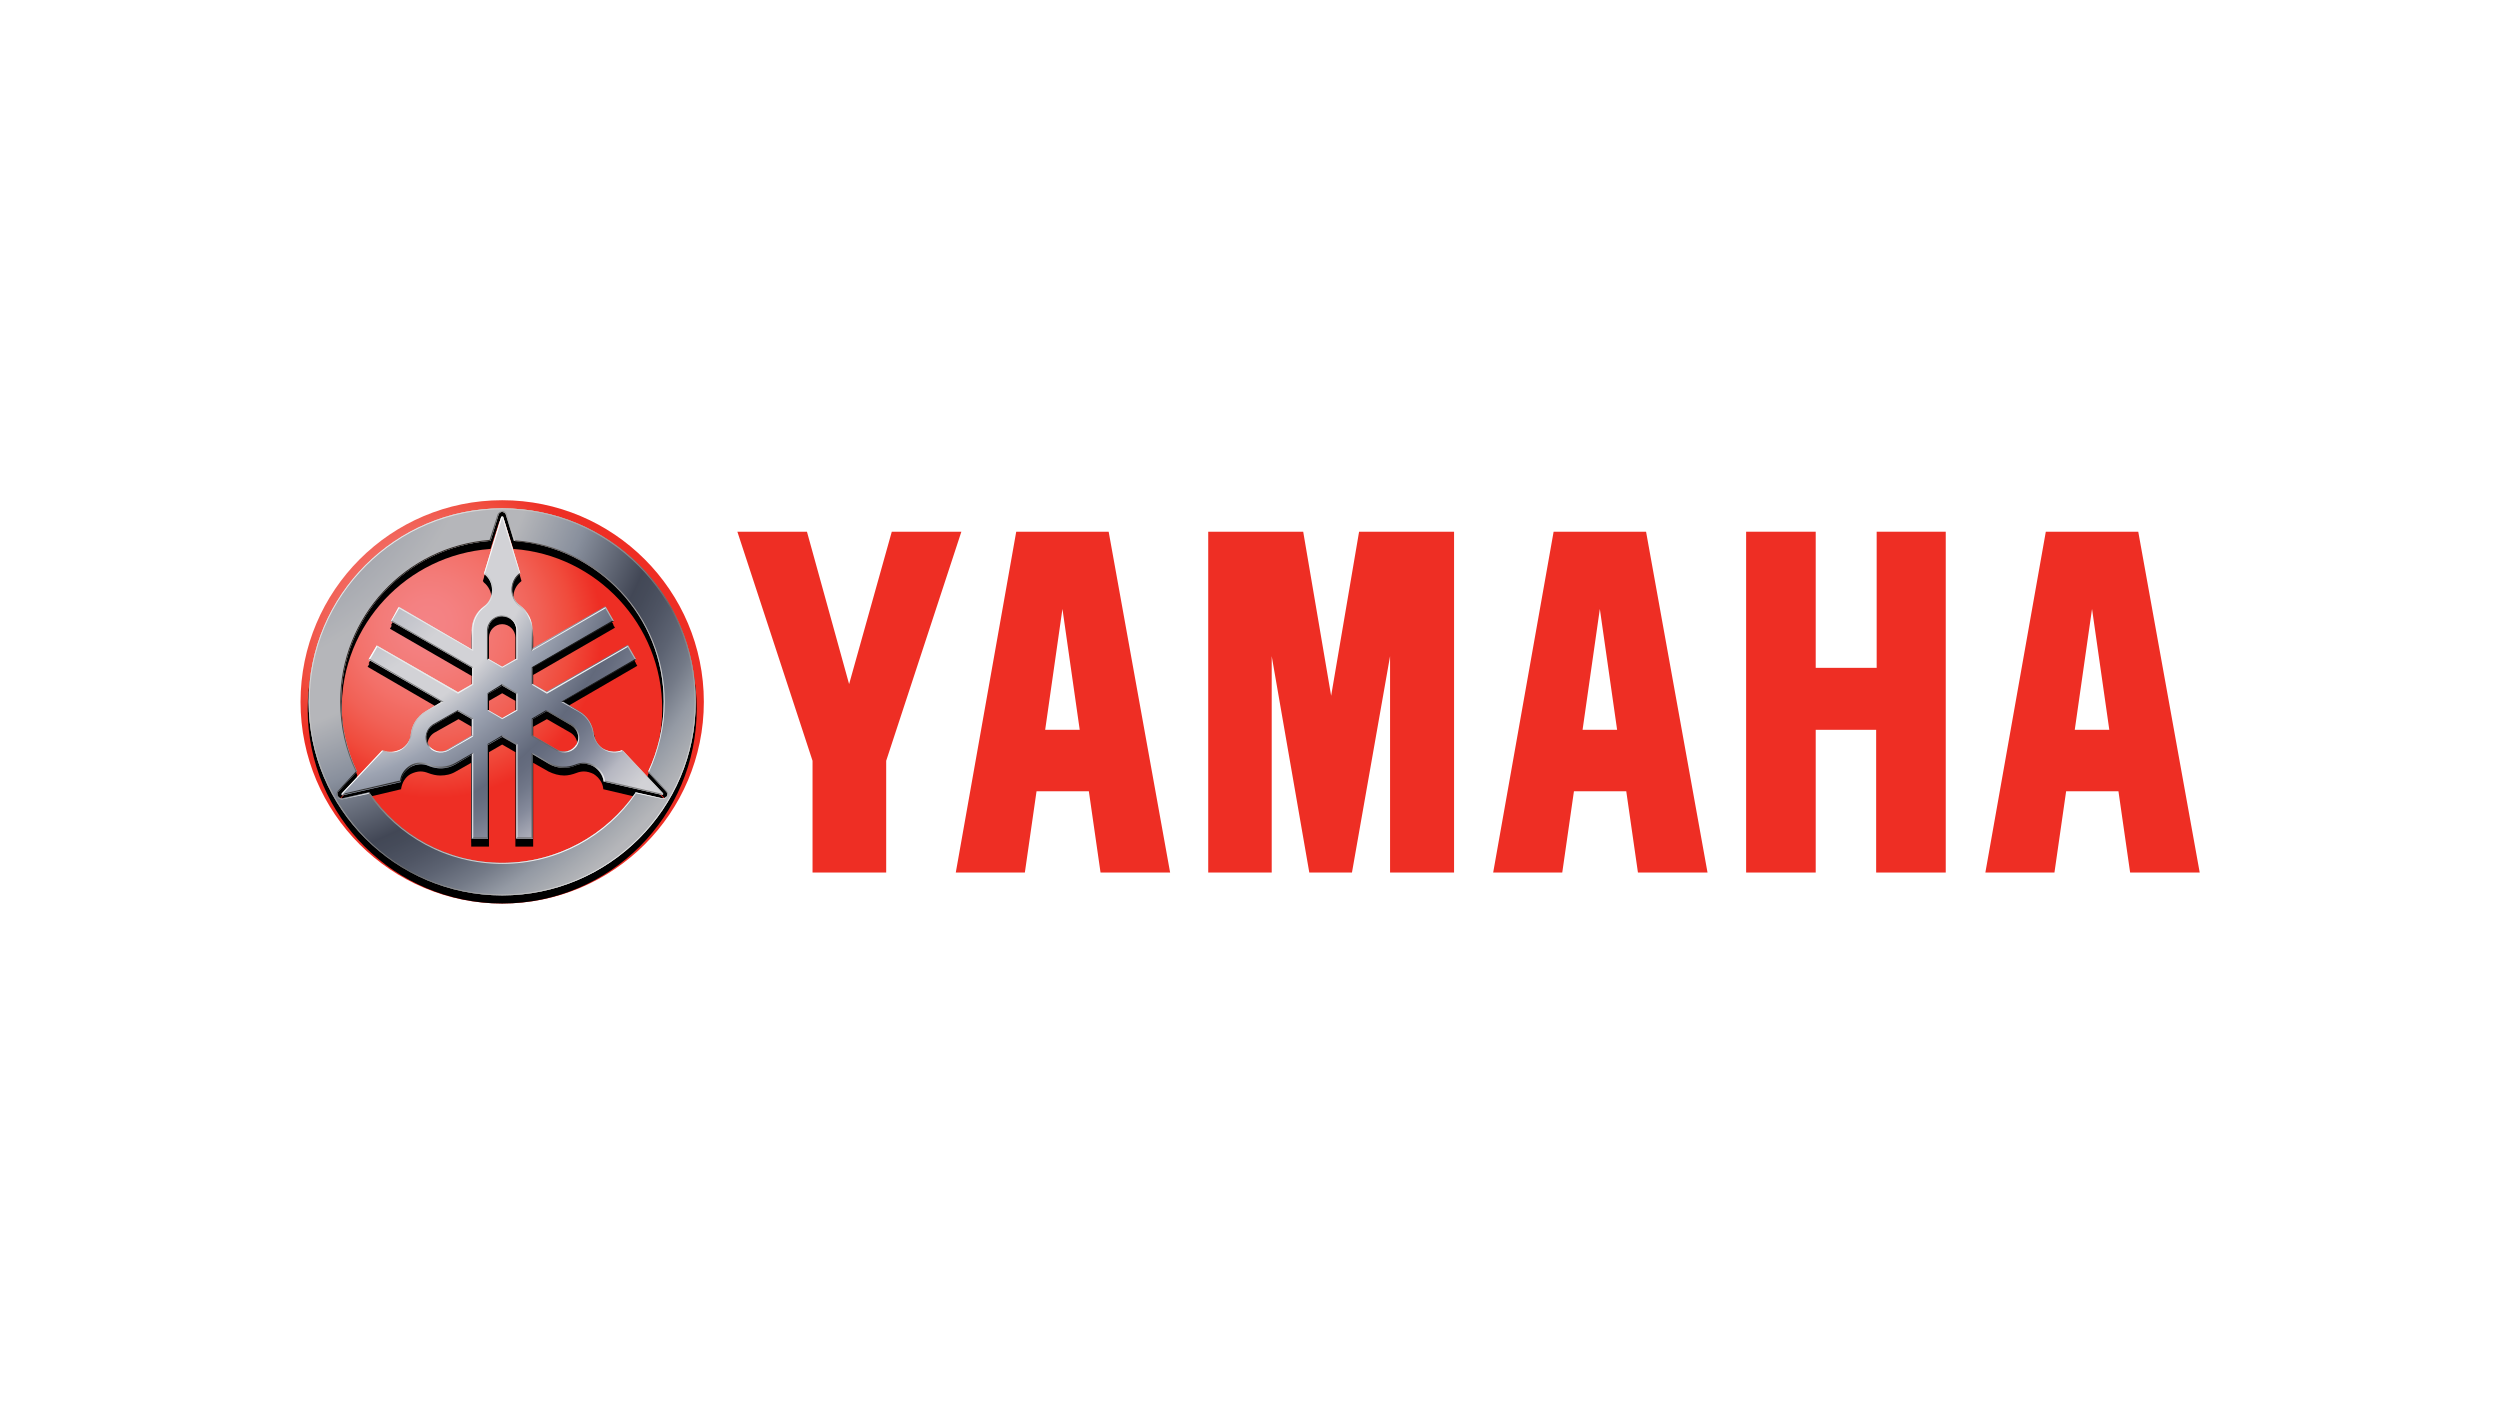 <?xml version="1.0" encoding="utf-8"?>
<!-- Generator: Adobe Illustrator 27.6.1, SVG Export Plug-In . SVG Version: 6.00 Build 0)  -->
<svg version="1.1" id="Layer_1" xmlns="http://www.w3.org/2000/svg" xmlns:xlink="http://www.w3.org/1999/xlink" x="0px" y="0px"
	 viewBox="0 0 525 295" style="enable-background:new 0 0 525 295;" xml:space="preserve">
<style type="text/css">
	.st0{fill-rule:evenodd;clip-rule:evenodd;}
	.st1{fill-rule:evenodd;clip-rule:evenodd;fill:#D47F2F;}
	.st2{clip-path:url(#SVGID_00000008857819398847362730000009445093412081728426_);fill:#00BCEB;}
	.st3{fill-rule:evenodd;clip-rule:evenodd;fill:#2E5786;}
	.st4{clip-path:url(#SVGID_00000177475328468846675200000003065875668267798975_);}
	.st5{fill:#E1251B;}
	.st6{fill:#737373;}
	.st7{fill:#F25022;}
	.st8{fill:#7FBA00;}
	.st9{fill:#00A4EF;}
	.st10{fill:#FFB900;}
	.st11{fill-rule:evenodd;clip-rule:evenodd;fill:#A03FE9;}
	.st12{fill:#E24244;}
	.st13{fill:#1D1D1B;}
	.st14{fill:#065E90;}
	.st15{fill:#F36917;}
	.st16{fill:#EB3C00;}
	.st17{fill:#002843;}
	.st18{fill:#1428A0;}
	.st19{fill:#0089CC;}
	.st20{fill-rule:evenodd;clip-rule:evenodd;fill:#0089CC;}
	.st21{fill:#B2FF33;}
	.st22{fill:#0F0F0F;}
	.st23{fill-rule:evenodd;clip-rule:evenodd;fill:#088855;}
	.st24{fill:#F00000;}
	.st25{fill:#030000;}
	.st26{fill:#E0002A;}
	.st27{fill:#009EE2;}
	.st28{fill:#00263D;}
	.st29{fill-rule:evenodd;clip-rule:evenodd;fill:#00A650;}
	.st30{fill:#373535;}
	.st31{fill-rule:evenodd;clip-rule:evenodd;fill:#ED1C24;}
	.st32{fill:#231F20;}
	.st33{fill:#133455;}
	.st34{fill:#150879;}
	.st35{fill:#D00709;}
	.st36{fill:#AB2E34;}
	.st37{fill-rule:evenodd;clip-rule:evenodd;fill:#ED0007;}
	.st38{fill:#1A0070;}
	.st39{fill:#205CA8;}
	.st40{fill:#FEFEFE;}
	.st41{fill:#484747;}
	.st42{fill:#5B5957;}
	.st43{fill:#858484;}
	.st44{fill:#2C2C2D;}
	.st45{fill:#BBBBBB;}
	.st46{fill:#3D3C3C;}
	.st47{fill:#A6C2DA;}
	.st48{fill:#949492;}
	.st49{fill:#DFE5F6;}
	.st50{fill:#696969;}
	.st51{fill:#797A7A;}
	.st52{fill:#717171;}
	.st53{fill:#D1D1D0;}
	.st54{fill:#272727;}
	.st55{fill:#B2B2B1;}
	.st56{fill:#809DC9;}
	.st57{fill:#747474;}
	.st58{fill:#434242;}
	.st59{fill:#081537;}
	.st60{clip-path:url(#SVGID_00000035527450335631651070000006036588576116668581_);}
	.st61{fill:#872383;}
	.st62{fill:#412784;}
	.st63{fill:#31B7B9;}
	.st64{fill:#028F38;}
	.st65{fill:#F2E500;}
	.st66{fill:#F28C1B;}
	.st67{fill:#E52320;}
	.st68{fill:#ED6CA5;}
	.st69{fill:#613913;}
	.st70{fill:#0E0D0D;}
	.st71{fill:#565A5C;}
	.st72{fill:#007DB8;}
	.st73{fill:#3F3F40;}
	.st74{fill-rule:evenodd;clip-rule:evenodd;fill:#8CBE3F;}
	.st75{fill:#003F98;}
	.st76{fill:#224D8F;}
	.st77{fill-rule:evenodd;clip-rule:evenodd;fill:#125081;}
	.st78{fill-rule:evenodd;clip-rule:evenodd;fill:#E86129;}
	.st79{fill-rule:evenodd;clip-rule:evenodd;fill:#1A1919;}
	.st80{fill-rule:evenodd;clip-rule:evenodd;fill:#FF000A;}
	.st81{fill:#FF3300;}
	.st82{fill:#FFFFFF;}
	.st83{fill:#1E1E1E;}
	.st84{fill:#A50034;}
	.st85{fill:#6B6B6B;}
	.st86{fill-rule:evenodd;clip-rule:evenodd;fill:#9E0B0F;}
	.st87{filter:url(#Adobe_OpacityMaskFilter);}
	.st88{fill-rule:evenodd;clip-rule:evenodd;fill:#FFFFFF;}
	.st89{mask:url(#mask-2_00000119796912434750048380000015842840240633396359_);fill-rule:evenodd;clip-rule:evenodd;fill:#66CC33;}
	.st90{fill-rule:evenodd;clip-rule:evenodd;fill:#333333;}
	.st91{filter:url(#Adobe_OpacityMaskFilter_00000020400388204862750740000004330927237354058398_);}
	.st92{mask:url(#mask-4_00000106864456115224596350000008024179962622465706_);fill-rule:evenodd;clip-rule:evenodd;fill:#333333;}
	.st93{filter:url(#Adobe_OpacityMaskFilter_00000057110775243494150960000004949324618450833830_);}
	.st94{mask:url(#mask-4_00000053505315325239133090000007966299771978691255_);fill-rule:evenodd;clip-rule:evenodd;fill:#333333;}
	.st95{filter:url(#Adobe_OpacityMaskFilter_00000142166449448388494150000005614177777625311144_);}
	.st96{mask:url(#mask-4_00000127754208240070321520000013219099535016929169_);fill-rule:evenodd;clip-rule:evenodd;fill:#333333;}
	.st97{filter:url(#Adobe_OpacityMaskFilter_00000018948704239456460780000009359326300958586752_);}
	.st98{mask:url(#mask-4_00000099647821663256284820000002420945809363560876_);fill-rule:evenodd;clip-rule:evenodd;fill:#333333;}
	.st99{filter:url(#Adobe_OpacityMaskFilter_00000167381586610635152350000013978805432844946339_);}
	.st100{mask:url(#mask-4_00000052074581060194960140000003644138940030225306_);fill-rule:evenodd;clip-rule:evenodd;fill:#333333;}
	.st101{filter:url(#Adobe_OpacityMaskFilter_00000088098666951240469650000014114580252733631399_);}
	.st102{mask:url(#mask-4_00000050645192638126348630000005736338952747961993_);fill-rule:evenodd;clip-rule:evenodd;fill:#333333;}
	.st103{filter:url(#Adobe_OpacityMaskFilter_00000009577627473890136810000013356747021629584278_);}
	.st104{mask:url(#mask-4_00000012438307583037907630000009871447849569624488_);fill-rule:evenodd;clip-rule:evenodd;fill:#333333;}
	.st105{filter:url(#Adobe_OpacityMaskFilter_00000012435739520090764330000016850354925604631708_);}
	.st106{mask:url(#mask-4_00000129913485413156554330000016605302742518753678_);fill-rule:evenodd;clip-rule:evenodd;fill:#333333;}
	.st107{filter:url(#Adobe_OpacityMaskFilter_00000064330231642787148500000011873737522792503725_);}
	.st108{mask:url(#mask-4_00000141457806525301616770000013412103290693887368_);fill-rule:evenodd;clip-rule:evenodd;fill:#333333;}
	.st109{filter:url(#Adobe_OpacityMaskFilter_00000046334069744820991220000012308387114840374162_);}
	.st110{mask:url(#mask-4_00000083050612163082893540000015751369700045538484_);fill-rule:evenodd;clip-rule:evenodd;fill:#333333;}
	.st111{filter:url(#Adobe_OpacityMaskFilter_00000139274447325298264110000011281533214180279227_);}
	.st112{mask:url(#mask-4_00000108997884567450975270000014335264809509995912_);fill-rule:evenodd;clip-rule:evenodd;fill:#333333;}
	.st113{filter:url(#Adobe_OpacityMaskFilter_00000162340315445057525950000004775169924861852838_);}
	.st114{mask:url(#mask-4_00000022530554570111044790000002521372792687810483_);fill-rule:evenodd;clip-rule:evenodd;fill:#333333;}
	.st115{filter:url(#Adobe_OpacityMaskFilter_00000128449705143851512280000001623941046505039269_);}
	.st116{mask:url(#mask-4_00000005956422745087542900000013955623821568424578_);fill-rule:evenodd;clip-rule:evenodd;fill:#333333;}
	.st117{filter:url(#Adobe_OpacityMaskFilter_00000020399220516727034530000005008754320546900359_);}
	.st118{mask:url(#mask-4_00000013187603915311905860000009749748629499301539_);fill-rule:evenodd;clip-rule:evenodd;fill:#333333;}
	.st119{filter:url(#Adobe_OpacityMaskFilter_00000081622514282723948130000017204351563556037264_);}
	.st120{mask:url(#mask-4_00000112590003853560745730000011228164724828222359_);fill-rule:evenodd;clip-rule:evenodd;fill:#333333;}
	.st121{filter:url(#Adobe_OpacityMaskFilter_00000084526393993217503460000009571396905143392134_);}
	.st122{mask:url(#mask-4_00000024702850115151553230000001733843350247735449_);fill-rule:evenodd;clip-rule:evenodd;fill:#333333;}
	.st123{filter:url(#Adobe_OpacityMaskFilter_00000046304366029990853570000000690142821693908646_);}
	.st124{mask:url(#mask-4_00000124142166560708409110000004093311904669678775_);fill-rule:evenodd;clip-rule:evenodd;fill:#333333;}
	.st125{filter:url(#Adobe_OpacityMaskFilter_00000027573792388415880160000014676941258383106950_);}
	.st126{mask:url(#mask-4_00000145747165284116483700000002181923300325390775_);fill-rule:evenodd;clip-rule:evenodd;fill:#333333;}
	.st127{fill:#1414A0;}
	.st128{fill:#6B0E89;}
	.st129{fill:#199AD6;}
	.st130{clip-path:url(#SVGID_00000065047199042376365690000015203717892368476561_);}
	.st131{fill:url(#SVGID_00000038382588136069478340000013080999218519568532_);}
	.st132{fill:url(#SVGID_00000004512054188766847430000011892713441989551749_);}
	.st133{fill:#190F1A;}
	.st134{fill-rule:evenodd;clip-rule:evenodd;fill:#5C5B59;}
	.st135{fill-rule:evenodd;clip-rule:evenodd;fill:#2095CD;}
	.st136{fill-rule:evenodd;clip-rule:evenodd;fill:#1A63A2;}
	.st137{fill-rule:evenodd;clip-rule:evenodd;fill:#9FC54C;}
	.st138{clip-path:url(#SVGID_00000176003021695618754510000008301759468493456828_);}
	.st139{fill:#0056A8;}
	.st140{clip-path:url(#SVGID_00000142861389911546752200000009859401113034877573_);}
	.st141{clip-path:url(#SVGID_00000106108518186404760890000014727806786976725143_);}
	.st142{fill:#0076BF;}
	.st143{fill-rule:evenodd;clip-rule:evenodd;fill:#EF3829;}
	.st144{fill:#EF3829;}
	.st145{fill-rule:evenodd;clip-rule:evenodd;fill:#FCB814;}
	.st146{fill-rule:evenodd;clip-rule:evenodd;fill:#A0A0A0;}
	.st147{fill:#575757;}
	.st148{fill:none;stroke:#0084D6;stroke-width:3.615;stroke-linejoin:round;stroke-miterlimit:7.5;}
	.st149{fill:#0084D6;}
	.st150{fill:#EE2E24;}
	.st151{fill:url(#SVGID_00000075160266164469668300000011217088920338505344_);}
	.st152{fill:url(#SVGID_00000068674473561806759130000001935907957538654849_);}
	.st153{fill:url(#SVGID_00000065070467289179717360000008583092948727215293_);}
	.st154{opacity:0.4;}
	.st155{opacity:0.81;}
	.st156{fill:#303234;}
	.st157{opacity:0.35;}
	.st158{opacity:0.6;}
	.st159{fill:#47474B;}
	.st160{fill:url(#SVGID_00000014623485818703533270000018293034371783995786_);}
	.st161{fill:url(#SVGID_00000113355536307945627880000014045250392290486206_);}
	.st162{fill:#EBEBEB;}
	.st163{fill:url(#SVGID_00000070813057267621566340000011237715819838596529_);}
	.st164{fill:#1A1A1A;}
	.st165{fill:url(#SVGID_00000057828913324247467280000015682162082068813723_);}
	.st166{fill:#808080;}
	.st167{fill:#F2F2F2;}
	.st168{fill:url(#SVGID_00000132069698518412495650000008533432688246055842_);}
	.st169{fill:url(#SVGID_00000003065634721739712760000003142633366819388826_);}
	.st170{fill:#4D4D4D;}
	.st171{fill:#B2B2B2;}
	.st172{fill:url(#SVGID_00000176730641440930354640000016252174418972593339_);}
	.st173{fill:url(#SVGID_00000058582118478520932610000000124610761332460734_);}
	.st174{fill:url(#SVGID_00000145759667239357137330000016840379224087131812_);}
	.st175{fill:#666666;}
	.st176{fill:url(#SVGID_00000013185501838568351840000004553801450294528938_);}
	.st177{fill:url(#SVGID_00000148640193010195013850000011347942907621150344_);}
	.st178{fill:url(#SVGID_00000051346939308181742350000017271470388291367055_);}
	.st179{fill:#CCCCCC;}
	.st180{fill:url(#SVGID_00000128473534092345085630000017856566198038569091_);}
	.st181{fill:url(#SVGID_00000066476111610827200680000014274509133551852727_);}
	.st182{fill:url(#SVGID_00000063628033916406552560000001972609684518405523_);}
	.st183{fill:url(#SVGID_00000098187196661998481610000015711790321020715936_);}
	.st184{fill:url(#SVGID_00000153683768955542593510000012063962148406865038_);}
	.st185{fill:url(#SVGID_00000105424714604859854990000014255982533484744638_);}
	.st186{fill:url(#SVGID_00000118367449491120373080000014814485813458778021_);}
	.st187{fill:url(#SVGID_00000051364921042903734260000007187335724274797733_);}
	.st188{fill:url(#SVGID_00000059283841319721201000000014713200609895779995_);}
	.st189{fill:url(#SVGID_00000018934602037259244310000012344779009254903711_);}
	.st190{fill:url(#SVGID_00000155860918238733110670000013942524016894485123_);}
	.st191{fill:url(#SVGID_00000062173580705127972430000008816888264893713590_);}
	.st192{fill:url(#SVGID_00000168076362984213200980000011020731296579805569_);}
	.st193{fill:none;}
	.st194{fill:#5F1C85;}
	.st195{fill:#B0CF00;}
	.st196{fill:#999998;}
</style>
<g>
	<g>
		<g>
			<polygon class="st150" points="366.687,111.66 366.687,183.233 381.3,183.233 381.3,153.26 393.993,153.26 
				393.993,183.233 408.607,183.233 408.607,111.66 394.1,111.66 394.1,140.247 381.3,140.247 381.3,111.66 			"/>
			<polygon class="st150" points="253.727,111.66 253.727,183.233 267.06,183.233 267.06,137.793 274.953,183.233 
				283.913,183.233 291.913,137.793 291.913,183.233 305.353,183.233 305.353,111.66 285.407,111.66 279.54,146.113 
				273.673,111.66 			"/>
			<polygon class="st150" points="169.46,111.66 178.313,143.66 187.273,111.66 201.887,111.66 186.1,159.767 186.1,183.233 
				170.633,183.233 170.633,159.767 154.847,111.66 			"/>
			<path class="st150" d="M232.82,111.66h-19.413l-12.693,71.573H215.22l2.453-17.067H228.66l2.453,17.067h14.613
				L232.82,111.66z M223.113,127.873L226.74,153.26h-7.253L223.113,127.873z"/>
			<path class="st150" d="M345.673,111.66H326.26l-12.693,71.573h14.507l2.453-17.067h10.987l2.453,17.067H358.58
				L345.673,111.66z M335.967,127.873l3.627,25.387H332.34L335.967,127.873z"/>
			<path class="st150" d="M449.033,111.66H429.62l-12.693,71.573h14.507l2.453-17.067h10.987l2.453,17.067H461.94
				L449.033,111.66z M439.327,127.873l3.627,25.387H435.7L439.327,127.873z"/>
		</g>
	</g>
	<g>
		
			<radialGradient id="SVGID_00000073685013545107774440000003686177609550304439_" cx="23902.133" cy="-22867.394" r="108.243" fx="23897.768" fy="-22861.162" gradientTransform="matrix(0.45 0 0 -0.45 -10664.07 -10156.924)" gradientUnits="userSpaceOnUse">
			<stop  offset="0" style="stop-color:#F48385"/>
			<stop  offset="0.098" style="stop-color:#F48182"/>
			<stop  offset="0.213" style="stop-color:#F37B78"/>
			<stop  offset="0.335" style="stop-color:#F3716A"/>
			<stop  offset="0.464" style="stop-color:#F16156"/>
			<stop  offset="0.595" style="stop-color:#F04B3C"/>
			<stop  offset="0.719" style="stop-color:#EE2E24"/>
			<stop  offset="1" style="stop-color:#EE2E24"/>
		</radialGradient>
		<path style="fill:url(#SVGID_00000073685013545107774440000003686177609550304439_);" d="M63.113,147.393
			c0-23.36,18.987-42.347,42.347-42.347s42.347,18.987,42.347,42.347S128.82,189.74,105.46,189.74
			S63.113,170.753,63.113,147.393z"/>
		<g>
			<g>
				<path d="M105.46,108.033c22.507,0,40.853,18.24,40.853,40.853l0,0c0,22.507-18.24,40.853-40.853,40.853l0,0
					c-22.507,0-40.853-18.24-40.853-40.853l0,0C64.713,126.273,82.953,108.033,105.46,108.033z M77.62,167.767
					c6.08,8.853,16.32,14.72,27.84,14.72l0,0c11.52,0,21.76-5.867,27.84-14.72l0,0l0.107-0.107l5.76,1.28c0,0,0,0,0.107,0l0,0
					c0.213,0,0.427-0.107,0.533-0.32l0,0c0.107-0.107,0.107-0.213,0.107-0.32l0,0c0-0.107,0-0.32-0.107-0.427l0,0
					l-4.053-4.267V163.5c2.133-4.373,3.307-9.387,3.307-14.613l0,0c0-17.707-13.76-32.32-31.147-33.6l0,0h-0.107
					l-1.813-5.653c0-0.32-0.213-0.427-0.533-0.427l0,0c-0.32,0-0.533,0.213-0.64,0.427l0,0l-1.813,5.653H102.9
					c-17.387,1.28-31.147,15.787-31.147,33.493l0,0c0,5.227,1.173,10.24,3.307,14.613l0,0l0.107,0.107l-3.947,4.373
					c-0.107,0.107-0.107,0.213-0.107,0.427l0,0c0,0.107,0,0.213,0.107,0.32l0,0c0.107,0.213,0.32,0.32,0.533,0.32l0,0
					H71.86l0,0L77.62,167.767L77.62,167.767L77.62,167.767z"/>
			</g>
		</g>
		<g>
			<g>
				<path d="M108.233,177.793v-19.84l-2.773-1.6l-2.773,1.6v19.84h-3.733v-17.6l-3.2,1.813
					c-1.067,0.64-2.133,0.853-3.307,0.853l0,0c-0.853,0-1.707-0.213-2.56-0.533l0,0l0,0
					c-0.533-0.213-1.067-0.32-1.6-0.32l0,0c-0.64,0-1.387,0.213-2.027,0.533l0,0c-1.173,0.64-1.813,1.813-2.027,3.093
					l0,0v0.107l-12.16,2.88c0,0,0,0-0.107,0l0,0c-0.107,0-0.32-0.107-0.32-0.213l0,0c0-0.107-0.107-0.107-0.107-0.213l0,0
					c0-0.107,0-0.213,0.107-0.213l0,0l8.64-9.173h0.107c0.533,0.213,1.067,0.32,1.6,0.32l0,0
					c0.64,0,1.387-0.213,2.027-0.533l0,0c1.173-0.64,1.813-1.813,2.027-2.987l0,0l0,0c0.213-1.92,1.387-3.84,3.2-4.907
					l0,0l3.2-1.813l-15.253-8.853l1.92-3.2l17.173,9.92l2.773-1.6v-3.2l-17.173-9.92l1.92-3.2l15.253,8.853V134.06
					c0-2.133,1.067-4.053,2.56-5.227l0,0l0,0c0.96-0.747,1.6-1.92,1.6-3.2l0,0c0-1.28-0.64-2.56-1.6-3.307l0,0l-0.213-0.32
					l3.733-12.053c0-0.213,0.213-0.32,0.427-0.32l0,0c0.213,0,0.32,0.107,0.427,0.32l0,0l3.52,12.053l-0.107,0.107
					c-0.96,0.747-1.6,1.92-1.6,3.307l0,0c0,1.28,0.64,2.56,1.6,3.2l0,0l0,0c1.6,1.173,2.56,3.093,2.56,5.227l0,0v3.627
					L127.22,128.62l1.92,3.2l-17.173,9.92v3.2l2.773,1.6l17.173-9.92l1.92,3.2l-15.253,8.853l3.2,1.813
					c1.813,1.067,2.987,2.88,3.2,4.907l0,0l0,0c0.107,1.173,0.853,2.347,2.027,2.987l0,0
					c0.64,0.32,1.387,0.533,2.027,0.533l0,0c0.533,0,1.067-0.107,1.6-0.32l0,0h0.107l8.533,9.28l0,0
					c0.107,0.107,0.107,0.213,0.107,0.32l0,0c0,0.107,0,0.107,0,0.213l0,0c-0.107,0.107-0.213,0.213-0.32,0.213l0,0
					h-0.107l0,0l-12.267-2.88v-0.107c-0.107-1.173-0.853-2.347-2.027-3.093l0,0c-0.64-0.32-1.387-0.533-2.027-0.533
					l0,0c-0.533,0-1.067,0.107-1.6,0.32l0,0l0,0c-0.853,0.32-1.707,0.533-2.56,0.533l0,0c-1.067,0-2.24-0.32-3.307-0.853
					l0,0l-3.2-1.813v17.6H108.233L108.233,177.793z M111.967,152.62v3.2l5.013,2.88c0.427,0.213,0.96,0.427,1.387,0.427
					l0,0c0.96,0,1.92-0.533,2.453-1.387l0,0l0,0c0.213-0.427,0.427-0.96,0.427-1.387l0,0c0-0.96-0.533-1.92-1.387-2.453
					l0,0l-5.013-2.88L111.967,152.62L111.967,152.62z M91.167,153.9c-0.853,0.533-1.387,1.493-1.387,2.453l0,0
					c0,0.427,0.107,0.96,0.427,1.387l0,0c0.533,0.853,1.493,1.387,2.453,1.387l0,0c0.427,0,0.96-0.107,1.387-0.427
					l0,0l5.013-2.88v-3.2l-2.773-1.6L91.167,153.9L91.167,153.9z M105.46,152.3l0.107-0.107L105.46,152.3L105.46,152.3z
					 M102.687,147.18v3.2l2.773,1.6l2.773-1.6v-3.2l-2.773-1.6L102.687,147.18L102.687,147.18z M102.687,139.713l2.773,1.6
					l2.773-1.6v-5.867c0-1.493-1.28-2.773-2.773-2.773l0,0c-1.493,0-2.773,1.28-2.773,2.773l0,0V139.713
					L102.687,139.713z"/>
			</g>
		</g>
		<g>
			<path d="M105.46,107.5c-22.4,0-40.64,18.24-40.64,40.64s18.24,40.64,40.64,40.64s40.64-18.24,40.64-40.64
				S127.967,107.5,105.46,107.5z M139.167,168.513l-5.653-1.28c-6.08,8.96-16.32,14.827-27.947,14.827
				S83.7,176.193,77.62,167.233l-5.653,1.28c-0.32,0-0.64-0.107-0.853-0.427c-0.213-0.32-0.107-0.64,0-0.96L75.06,162.86
				c-2.133-4.48-3.307-9.387-3.307-14.72c0-17.813,13.867-32.427,31.36-33.813l1.707-5.547
				c0.107-0.32,0.427-0.533,0.747-0.533s0.64,0.213,0.747,0.533l1.707,5.547c17.493,1.28,31.36,15.893,31.36,33.813
				c0,5.227-1.173,10.24-3.307,14.72l3.947,4.267c0.213,0.213,0.213,0.64,0.107,0.96
				C140.02,168.407,139.487,168.513,139.167,168.513z"/>
			<path d="M139.167,167.447l-8.533-9.067c-1.173,0.533-2.56,0.427-3.84-0.213c-1.173-0.64-1.92-1.92-2.133-3.2l0,0
				c-0.213-1.92-1.28-3.733-3.093-4.8l-3.413-2.027l15.36-8.853l-1.707-2.987l-17.067,9.813l-2.987-1.707v-3.413
				L128.82,131.18l-1.707-2.987l-15.36,8.853V133.1c0-2.133-0.96-3.947-2.56-5.12l0,0
				c-1.067-0.747-1.707-2.027-1.707-3.413s0.64-2.667,1.707-3.413l-3.52-11.733c0-0.107-0.107-0.107-0.213-0.107
				s-0.213,0.107-0.213,0.107l-3.627,11.947c1.067,0.747,1.707,2.027,1.707,3.413s-0.64,2.667-1.707,3.413l0,0
				c-1.6,1.173-2.56,2.987-2.56,5.12v3.947l-15.253-8.96L82.1,131.287L99.167,141.1v3.413L96.18,146.22l-17.067-9.813
				l-1.707,2.88l15.36,8.853l-3.413,2.027c-1.813,1.067-2.88,2.88-3.093,4.8l0,0c-0.107,1.28-0.853,2.453-2.133,3.2
				c-1.173,0.64-2.56,0.747-3.84,0.213l-8.533,9.067c-0.107,0.107-0.107,0.213,0,0.213
				c0,0.107,0.107,0.107,0.213,0.107l12.16-2.773c0.107-1.28,0.853-2.453,2.133-3.2
				c1.173-0.64,2.56-0.747,3.733-0.213l0,0c1.813,0.747,3.84,0.747,5.653-0.32l3.413-2.027V176.94h3.413v-19.733
				L105.46,155.5l2.987,1.707V176.94h3.413v-17.707l3.413,2.027c1.813,1.067,3.947,1.067,5.653,0.32l0,0
				c1.173-0.533,2.56-0.427,3.733,0.213c1.173,0.747,1.92,1.92,2.133,3.2l12.16,2.773c0.107,0,0.213,0,0.213-0.107
				C139.273,167.553,139.273,167.447,139.167,167.447z M105.46,151.553l-2.987-1.707v-3.413l2.987-1.707l2.987,1.707
				v3.413L105.46,151.553z M102.473,133.207c0-1.6,1.28-2.987,2.987-2.987s2.987,1.28,2.987,2.987v5.973l-2.987,1.707
				l-2.987-1.707V133.207L102.473,133.207z M93.94,158.273c-1.387,0.853-3.2,0.32-4.053-1.067
				c-0.853-1.387-0.32-3.2,1.067-4.053l5.12-2.987l2.987,1.707v3.413L93.94,158.273z M121.033,157.207
				c-0.853,1.387-2.667,1.92-4.053,1.067l-5.12-2.987v-3.413l2.987-1.707l5.12,2.987
				C121.353,153.9,121.887,155.713,121.033,157.207z"/>
		</g>
		
			<radialGradient id="SVGID_00000129202918562306782960000009500785900769387154_" cx="3593.536" cy="-4603.506" r="504.554" gradientTransform="matrix(0.28 0 0 -0.28 -968.137 -1209.046)" gradientUnits="userSpaceOnUse">
			<stop  offset="0.209" style="stop-color:#9DA5BD"/>
			<stop  offset="0.292" style="stop-color:#B8BED1"/>
			<stop  offset="0.452" style="stop-color:#F4F4FA"/>
			<stop  offset="0.531" style="stop-color:#F4F4FA"/>
			<stop  offset="0.544" style="stop-color:#F4F4FA"/>
			<stop  offset="0.637" style="stop-color:#A9B3C9"/>
			<stop  offset="0.742" style="stop-color:#343B53"/>
			<stop  offset="0.76" style="stop-color:#394159"/>
			<stop  offset="0.788" style="stop-color:#485069"/>
			<stop  offset="0.821" style="stop-color:#606982"/>
			<stop  offset="0.858" style="stop-color:#8790A6"/>
			<stop  offset="0.895" style="stop-color:#BCC4D5"/>
			<stop  offset="0.925" style="stop-color:#DBDFE9"/>
			<stop  offset="0.951" style="stop-color:#F4F4FA"/>
		</radialGradient>
		<path style="fill:url(#SVGID_00000129202918562306782960000009500785900769387154_);" d="M105.46,106.753
			c-22.4,0-40.64,18.24-40.64,40.64s18.24,40.64,40.64,40.64s40.64-18.24,40.64-40.64
			C146.1,124.887,127.967,106.753,105.46,106.753z M139.167,167.66l-5.653-1.28c-6.187,8.96-16.427,14.827-28.053,14.827
			S83.593,175.34,77.513,166.38l-5.653,1.28c-0.32,0-0.64-0.107-0.853-0.427c-0.213-0.32-0.107-0.64,0-0.96l3.947-4.267
			c-2.133-4.48-3.307-9.387-3.307-14.72c0-17.813,13.76-32.427,31.36-33.707l1.707-5.547
			c0.107-0.32,0.427-0.533,0.747-0.533s0.64,0.213,0.747,0.533l1.707,5.547c17.6,1.28,31.467,15.893,31.467,33.813
			c0,5.227-1.173,10.24-3.307,14.72l3.947,4.267c0.213,0.213,0.213,0.64,0.107,0.96
			C139.807,167.553,139.487,167.767,139.167,167.66z"/>
		
			<radialGradient id="SVGID_00000044896093399518248110000012195371298951740323_" cx="3658.969" cy="-4668.936" r="387.889" gradientTransform="matrix(0.28 0 0 -0.28 -968.137 -1209.046)" gradientUnits="userSpaceOnUse">
			<stop  offset="0.209" style="stop-color:#9AA2B8"/>
			<stop  offset="0.311" style="stop-color:#BDC2D3"/>
			<stop  offset="0.456" style="stop-color:#F4F4FA"/>
			<stop  offset="0.541" style="stop-color:#F4F4FA"/>
			<stop  offset="0.555" style="stop-color:#F4F4FA"/>
			<stop  offset="0.626" style="stop-color:#A2ACC2"/>
			<stop  offset="0.743" style="stop-color:#48536F"/>
			<stop  offset="0.763" style="stop-color:#4E5874"/>
			<stop  offset="0.793" style="stop-color:#5F6984"/>
			<stop  offset="0.829" style="stop-color:#7E86A0"/>
			<stop  offset="0.869" style="stop-color:#B1B5C8"/>
			<stop  offset="0.885" style="stop-color:#CACCDB"/>
			<stop  offset="0.911" style="stop-color:#DDDEE9"/>
			<stop  offset="0.945" style="stop-color:#F4F4FA"/>
		</radialGradient>
		<path style="fill:url(#SVGID_00000044896093399518248110000012195371298951740323_);" d="M139.167,166.593l-8.533-9.067
			c-1.173,0.533-2.56,0.427-3.84-0.213c-1.173-0.64-1.92-1.92-2.133-3.2l0,0c-0.213-1.92-1.28-3.733-3.093-4.8
			l-3.413-2.027l15.36-8.853l-1.707-2.987L114.74,145.26l-2.987-1.707V140.14l17.067-9.813l-1.707-2.987l-15.36,8.853
			v-3.947c0-2.133-0.96-3.947-2.56-5.12l0,0c-1.067-0.747-1.707-2.027-1.707-3.413s0.64-2.667,1.707-3.413
			l-3.52-11.733c0-0.107-0.107-0.107-0.213-0.107s-0.213,0.107-0.213,0.107l-3.627,11.947
			c1.067,0.747,1.707,2.027,1.707,3.413s-0.64,2.667-1.707,3.413l0,0c-1.6,1.173-2.56,2.987-2.56,5.12v3.947
			l-15.253-8.96L82.1,130.433l17.067,9.813v3.413l-2.987,1.707l-17.067-9.813l-1.707,2.987l15.36,8.853l-3.413,2.027
			c-1.813,1.067-2.88,2.88-3.093,4.8l0,0c-0.107,1.28-0.853,2.453-2.133,3.2c-1.173,0.64-2.56,0.747-3.84,0.213
			L71.753,166.7c-0.107,0.107-0.107,0.213,0,0.213c0,0.107,0.107,0.107,0.213,0.107l12.16-2.773
			c0.107-1.28,0.853-2.453,2.133-3.2c1.173-0.64,2.56-0.747,3.733-0.213l0,0c1.813,0.747,3.84,0.747,5.653-0.32
			l3.413-2.027v17.707h3.413V156.46l2.987-1.707l2.987,1.707v19.733h3.413V158.38l3.413,2.027
			c1.813,1.067,3.947,1.067,5.653,0.32l0,0c1.173-0.533,2.56-0.427,3.733,0.213c1.173,0.747,1.92,1.92,2.133,3.2
			l12.16,2.773c0.107,0,0.213,0,0.213-0.107C139.273,166.7,139.273,166.7,139.167,166.593z M105.46,150.807
			l-2.987-1.707v-3.413l2.987-1.707l2.987,1.707V149.1L105.46,150.807z M102.473,132.353c0-1.6,1.28-2.987,2.987-2.987
			s2.987,1.28,2.987,2.987v5.973l-2.987,1.707l-2.987-1.707V132.353L102.473,132.353z M93.94,157.42
			c-1.387,0.853-3.2,0.32-4.053-1.067c-0.853-1.387-0.32-3.2,1.067-4.053l5.12-2.987L99.06,151.02v3.413L93.94,157.42z
			 M121.033,156.353c-0.853,1.387-2.667,1.92-4.053,1.067l-5.12-2.987V151.02l2.987-1.707l5.12,2.987
			C121.353,153.153,121.887,154.967,121.033,156.353z"/>
		<g class="st154">
			<g>
				<path class="st82" d="M105.46,106.753c-22.4,0-40.64,18.24-40.64,40.64s18.24,40.64,40.64,40.64s40.64-18.24,40.64-40.64
					C146.1,124.887,127.967,106.753,105.46,106.753z M139.167,167.66l-5.653-1.28
					c-6.187,8.96-16.427,14.827-28.053,14.827S83.593,175.34,77.513,166.38l-5.653,1.28c-0.32,0-0.64-0.107-0.853-0.427
					c-0.213-0.32-0.107-0.64,0-0.96l3.947-4.267c-2.133-4.48-3.307-9.387-3.307-14.72
					c0-17.813,13.76-32.427,31.36-33.707l1.707-5.547c0.107-0.32,0.427-0.533,0.747-0.533s0.64,0.213,0.747,0.533
					l1.707,5.547c17.6,1.28,31.467,15.893,31.467,33.813c0,5.227-1.173,10.24-3.307,14.72l3.947,4.267
					c0.213,0.213,0.213,0.64,0.107,0.96C139.807,167.553,139.487,167.767,139.167,167.66z"/>
			</g>
			<g class="st155">
				<path class="st156" d="M105.46,106.753c-22.4,0-40.64,18.24-40.64,40.64s18.24,40.64,40.64,40.64s40.64-18.24,40.64-40.64
					C146.1,124.887,127.967,106.753,105.46,106.753z M139.167,167.66l-5.653-1.28
					c-6.187,8.96-16.427,14.827-28.053,14.827S83.593,175.34,77.513,166.38l-5.653,1.28c-0.32,0-0.64-0.107-0.853-0.427
					c-0.213-0.32-0.107-0.64,0-0.96l3.947-4.267c-2.133-4.48-3.307-9.387-3.307-14.72
					c0-17.813,13.76-32.427,31.36-33.707l1.707-5.547c0.107-0.32,0.427-0.533,0.747-0.533s0.64,0.213,0.747,0.533
					l1.707,5.547c17.6,1.28,31.467,15.893,31.467,33.813c0,5.227-1.173,10.24-3.307,14.72l3.947,4.267
					c0.213,0.213,0.213,0.64,0.107,0.96C139.807,167.553,139.487,167.767,139.167,167.66z"/>
			</g>
		</g>
		<g class="st157">
			<g>
				<path class="st82" d="M139.167,166.593l-8.533-9.067c-1.173,0.533-2.56,0.427-3.84-0.213
					c-1.173-0.64-1.92-1.92-2.133-3.2l0,0c-0.213-1.92-1.28-3.733-3.093-4.8l-3.413-2.027l15.36-8.853l-1.707-2.987
					L114.74,145.26l-2.987-1.707V140.14l17.067-9.813l-1.707-2.987l-15.36,8.853v-3.947c0-2.133-0.96-3.947-2.56-5.12l0,0
					c-1.067-0.747-1.707-2.027-1.707-3.413s0.64-2.667,1.707-3.413l-3.52-11.733c0-0.107-0.107-0.107-0.213-0.107
					s-0.213,0.107-0.213,0.107l-3.627,11.947c1.067,0.747,1.707,2.027,1.707,3.413s-0.64,2.667-1.707,3.413l0,0
					c-1.6,1.173-2.56,2.987-2.56,5.12v3.947l-15.253-8.96L82.1,130.433l17.067,9.813v3.413l-2.987,1.707l-17.067-9.813
					l-1.707,2.987l15.36,8.853l-3.413,2.027c-1.813,1.067-2.88,2.88-3.093,4.8l0,0c-0.107,1.28-0.853,2.453-2.133,3.2
					c-1.173,0.64-2.56,0.747-3.84,0.213L71.753,166.7c-0.107,0.107-0.107,0.213,0,0.213
					c0,0.107,0.107,0.107,0.213,0.107l12.16-2.773c0.107-1.28,0.853-2.453,2.133-3.2
					c1.173-0.64,2.56-0.747,3.733-0.213l0,0c1.813,0.747,3.84,0.747,5.653-0.32l3.413-2.027v17.707h3.413V156.46
					l2.987-1.707l2.987,1.707v19.733h3.413V158.38l3.413,2.027c1.813,1.067,3.947,1.067,5.653,0.32l0,0
					c1.173-0.533,2.56-0.427,3.733,0.213c1.173,0.747,1.92,1.92,2.133,3.2l12.16,2.773c0.107,0,0.213,0,0.213-0.107
					C139.273,166.7,139.273,166.7,139.167,166.593z M105.46,150.807l-2.987-1.707v-3.413l2.987-1.707l2.987,1.707V149.1
					L105.46,150.807z M102.473,132.353c0-1.6,1.28-2.987,2.987-2.987s2.987,1.28,2.987,2.987v5.973l-2.987,1.707
					l-2.987-1.707V132.353L102.473,132.353z M93.94,157.42c-1.387,0.853-3.2,0.32-4.053-1.067
					c-0.853-1.387-0.32-3.2,1.067-4.053l5.12-2.987L99.06,151.02v3.413L93.94,157.42z M121.033,156.353
					c-0.853,1.387-2.667,1.92-4.053,1.067l-5.12-2.987V151.02l2.987-1.707l5.12,2.987
					C121.353,153.153,121.887,154.967,121.033,156.353z"/>
			</g>
			<g class="st158">
				<path class="st159" d="M139.167,166.593l-8.533-9.067c-1.173,0.533-2.56,0.427-3.84-0.213
					c-1.173-0.64-1.92-1.92-2.133-3.2l0,0c-0.213-1.92-1.28-3.733-3.093-4.8l-3.413-2.027l15.36-8.853l-1.707-2.987
					L114.74,145.26l-2.987-1.707V140.14l17.067-9.813l-1.707-2.987l-15.36,8.853v-3.947c0-2.133-0.96-3.947-2.56-5.12l0,0
					c-1.067-0.747-1.707-2.027-1.707-3.413s0.64-2.667,1.707-3.413l-3.52-11.733c0-0.107-0.107-0.107-0.213-0.107
					s-0.213,0.107-0.213,0.107l-3.627,11.947c1.067,0.747,1.707,2.027,1.707,3.413s-0.64,2.667-1.707,3.413l0,0
					c-1.6,1.173-2.56,2.987-2.56,5.12v3.947l-15.253-8.96L82.1,130.433l17.067,9.813v3.413l-2.987,1.707l-17.067-9.813
					l-1.707,2.987l15.36,8.853l-3.413,2.027c-1.813,1.067-2.88,2.88-3.093,4.8l0,0c-0.107,1.28-0.853,2.453-2.133,3.2
					c-1.173,0.64-2.56,0.747-3.84,0.213L71.753,166.7c-0.107,0.107-0.107,0.213,0,0.213
					c0,0.107,0.107,0.107,0.213,0.107l12.16-2.773c0.107-1.28,0.853-2.453,2.133-3.2
					c1.173-0.64,2.56-0.747,3.733-0.213l0,0c1.813,0.747,3.84,0.747,5.653-0.32l3.413-2.027v17.707h3.413V156.46
					l2.987-1.707l2.987,1.707v19.733h3.413V158.38l3.413,2.027c1.813,1.067,3.947,1.067,5.653,0.32l0,0
					c1.173-0.533,2.56-0.427,3.733,0.213c1.173,0.747,1.92,1.92,2.133,3.2l12.16,2.773c0.107,0,0.213,0,0.213-0.107
					C139.273,166.7,139.273,166.7,139.167,166.593z M105.46,150.807l-2.987-1.707v-3.413l2.987-1.707l2.987,1.707V149.1
					L105.46,150.807z M102.473,132.353c0-1.6,1.28-2.987,2.987-2.987s2.987,1.28,2.987,2.987v5.973l-2.987,1.707
					l-2.987-1.707V132.353L102.473,132.353z M93.94,157.42c-1.387,0.853-3.2,0.32-4.053-1.067
					c-0.853-1.387-0.32-3.2,1.067-4.053l5.12-2.987L99.06,151.02v3.413L93.94,157.42z M121.033,156.353
					c-0.853,1.387-2.667,1.92-4.053,1.067l-5.12-2.987V151.02l2.987-1.707l5.12,2.987
					C121.353,153.153,121.887,154.967,121.033,156.353z"/>
			</g>
		</g>
		<g>
			<g>
				
					<linearGradient id="SVGID_00000162336383945401150160000014098137917537004694_" gradientUnits="userSpaceOnUse" x1="68.388" y1="-1686.507" x2="125.571" y2="-1743.688" gradientTransform="matrix(1 0 0 -1 8.5 -1567.725)">
					<stop  offset="0" style="stop-color:#EDEDED"/>
					<stop  offset="0.637" style="stop-color:#666666"/>
					<stop  offset="1" style="stop-color:#E6E6E6"/>
				</linearGradient>
				<path style="fill:url(#SVGID_00000162336383945401150160000014098137917537004694_);" d="M105.46,106.753
					c-22.4,0-40.64,18.24-40.64,40.64s18.24,40.64,40.64,40.64s40.64-18.24,40.64-40.64
					C146.1,124.887,127.967,106.753,105.46,106.753z M134.047,175.98c-7.36,7.36-17.387,11.84-28.587,11.84
					s-21.227-4.48-28.587-11.84c-7.253-7.36-11.84-17.493-11.84-28.587c0-11.2,4.48-21.227,11.84-28.587
					c7.36-7.36,17.493-11.84,28.587-11.84c11.2,0,21.227,4.48,28.587,11.84c7.36,7.36,11.84,17.387,11.84,28.587
					C145.887,158.487,141.407,168.62,134.047,175.98z"/>
			</g>
			<polygon class="st162" points="105.46,140.247 105.46,140.033 102.473,138.327 102.367,138.433 			"/>
			
				<linearGradient id="SVGID_00000142173853432412561360000002725265847886678157_" gradientUnits="userSpaceOnUse" x1="100.116" y1="-1701.625" x2="93.796" y2="-1701.625" gradientTransform="matrix(1 0 0 -1 8.5 -1567.725)">
				<stop  offset="0" style="stop-color:#FFFFFF"/>
				<stop  offset="0.181" style="stop-color:#CDCDCD"/>
				<stop  offset="0.371" style="stop-color:#9F9F9F"/>
				<stop  offset="0.554" style="stop-color:#7C7C7C"/>
				<stop  offset="0.724" style="stop-color:#626262"/>
				<stop  offset="0.878" style="stop-color:#525252"/>
				<stop  offset="1" style="stop-color:#4D4D4D"/>
			</linearGradient>
			<path style="fill:url(#SVGID_00000142173853432412561360000002725265847886678157_);" d="M105.46,129.473V129.26
				c-1.707,0-3.2,1.387-3.2,3.2v6.08l0,0l0.213-0.107l0,0V132.46C102.473,130.753,103.86,129.473,105.46,129.473z"/>
			<g>
				<polygon class="st164" points="105.46,143.66 102.367,145.58 102.367,145.58 102.473,145.687 102.473,145.687 
					105.46,143.98 				"/>
			</g>
			<path class="st82" d="M105.46,108.673L105.46,108.673L105.46,108.673V108.46c-0.107,0-0.213,0.107-0.213,0.107
				l-3.627,11.947l0.213-0.107L105.46,108.673z"/>
			
				<linearGradient id="SVGID_00000097495079897927238520000015140996070147865779_" gradientUnits="userSpaceOnUse" x1="92.907" y1="-1688.569" x2="92.907" y2="-1703.425" gradientTransform="matrix(1 0 0 -1 8.5 -1567.725)">
				<stop  offset="0" style="stop-color:#BDBFC1"/>
				<stop  offset="0.108" style="stop-color:#C4C6C7"/>
				<stop  offset="0.281" style="stop-color:#D9D9DA"/>
				<stop  offset="0.483" style="stop-color:#FFFFFF"/>
				<stop  offset="1" style="stop-color:#E8E7E8"/>
			</linearGradient>
			<path style="fill:url(#SVGID_00000097495079897927238520000015140996070147865779_);" d="M99.38,136.727v-4.373
				c0-2.027,0.96-3.84,2.453-4.907l0,0c1.067-0.853,1.813-2.133,1.813-3.52s-0.64-2.667-1.707-3.52l-0.213,0.107
				c1.067,0.747,1.707,2.027,1.707,3.413s-0.64,2.667-1.707,3.413l0,0c-1.6,1.173-2.56,2.987-2.56,5.12v3.947
				L99.38,136.727z"/>
			<polygon class="st166" points="82.1,130.433 99.167,140.247 99.167,140.247 99.38,140.14 99.38,140.14 82.313,130.327 			
				"/>
			<polygon class="st167" points="99.167,143.66 99.38,143.767 99.38,143.767 99.38,140.14 99.167,140.247 			"/>
			<polygon class="st82" points="82.313,130.327 83.807,127.767 83.7,127.447 82.1,130.433 			"/>
			<polygon class="st162" points="99.167,136.407 83.7,127.447 83.807,127.767 99.38,136.727 			"/>
			<polygon class="st167" points="105.46,140.247 105.46,140.033 108.447,138.327 108.66,138.433 			"/>
			
				<linearGradient id="SVGID_00000176037287303151697830000001030058119540572840_" gradientUnits="userSpaceOnUse" x1="100.117" y1="-1701.625" x2="93.795" y2="-1701.625" gradientTransform="matrix(1 0 0 -1 8.5 -1567.725)">
				<stop  offset="0" style="stop-color:#F2F2F2"/>
				<stop  offset="0.055" style="stop-color:#E6E6E6"/>
				<stop  offset="0.275" style="stop-color:#B8B8B8"/>
				<stop  offset="0.485" style="stop-color:#959595"/>
				<stop  offset="0.681" style="stop-color:#7B7B7B"/>
				<stop  offset="0.859" style="stop-color:#6B6B6B"/>
				<stop  offset="1" style="stop-color:#666666"/>
			</linearGradient>
			<path style="fill:url(#SVGID_00000176037287303151697830000001030058119540572840_);" d="M105.46,129.473V129.26
				c1.707,0,3.2,1.387,3.2,3.2v6.08l0,0l-0.213-0.107l0,0V132.46C108.447,130.753,107.167,129.473,105.46,129.473z"/>
			<g>
				<polygon class="st166" points="105.46,143.66 108.66,145.58 108.66,145.58 108.447,145.687 108.447,145.687 105.46,143.98 
									"/>
			</g>
			<path class="st167" d="M105.46,108.673L105.46,108.673L105.46,108.673V108.46c0.107,0,0.213,0.107,0.213,0.107
				l3.627,11.947l-0.213-0.107L105.46,108.673z"/>
			
				<linearGradient id="SVGID_00000164516131886889422230000004024054439327206023_" gradientUnits="userSpaceOnUse" x1="101.12" y1="-1688.16" x2="101.12" y2="-1705.322" gradientTransform="matrix(1 0 0 -1 8.5 -1567.725)">
				<stop  offset="0" style="stop-color:#4D4D4D"/>
				<stop  offset="0.068" style="stop-color:#525252"/>
				<stop  offset="0.151" style="stop-color:#616161"/>
				<stop  offset="0.242" style="stop-color:#7A7A7A"/>
				<stop  offset="0.338" style="stop-color:#9C9C9C"/>
				<stop  offset="0.438" style="stop-color:#C8C8C8"/>
				<stop  offset="0.54" style="stop-color:#FDFDFD"/>
				<stop  offset="0.544" style="stop-color:#FFFFFF"/>
				<stop  offset="0.629" style="stop-color:#CACACA"/>
				<stop  offset="0.715" style="stop-color:#9E9E9E"/>
				<stop  offset="0.797" style="stop-color:#7B7B7B"/>
				<stop  offset="0.874" style="stop-color:#616161"/>
				<stop  offset="0.944" style="stop-color:#525252"/>
				<stop  offset="1" style="stop-color:#4D4D4D"/>
			</linearGradient>
			<path style="fill:url(#SVGID_00000164516131886889422230000004024054439327206023_);" d="M111.647,136.727v-4.373
				c0-2.027-0.96-3.84-2.453-4.907l0,0c-1.067-0.853-1.813-2.133-1.813-3.52s0.64-2.667,1.707-3.52l0.213,0.107
				c-1.067,0.747-1.707,2.027-1.707,3.413s0.64,2.667,1.707,3.413l0,0c1.6,1.173,2.56,2.987,2.56,5.12v3.947
				L111.647,136.727z"/>
			<polygon class="st164" points="128.927,130.433 111.86,140.247 111.86,140.247 111.647,140.14 111.647,140.14 
				128.607,130.327 			"/>
			<polygon class="st170" points="111.86,143.66 111.647,143.767 111.647,143.767 111.647,140.14 111.86,140.247 			"/>
			<polygon class="st171" points="128.607,130.327 127.113,127.767 127.22,127.447 128.927,130.433 			"/>
			<polygon class="st167" points="111.86,136.407 127.22,127.447 127.113,127.767 111.647,136.727 			"/>
			<polygon class="st167" points="99.38,150.913 99.167,151.02 99.167,154.433 99.38,154.54 			"/>
			
				<linearGradient id="SVGID_00000045579869583759265020000009528544190251283353_" gradientUnits="userSpaceOnUse" x1="85.878" y1="-1722.911" x2="85.331" y2="-1721.915" gradientTransform="matrix(1 0 0 -1 8.5 -1567.725)">
				<stop  offset="0" style="stop-color:#FFFFFF"/>
				<stop  offset="1" style="stop-color:#666666"/>
			</linearGradient>
			<path style="fill:url(#SVGID_00000045579869583759265020000009528544190251283353_);" d="M89.993,156.353L89.78,156.46
				c0.853,1.493,2.773,2.027,4.373,1.173l5.227-2.987l0,0l-0.213-0.107l0,0l-5.12,2.987
				C92.553,158.273,90.74,157.74,89.993,156.353z"/>
			<g>
				<polygon class="st162" points="102.367,149.207 105.46,151.02 105.46,151.02 105.46,150.807 105.46,150.807 102.473,149.1 
									"/>
			</g>
			
				<linearGradient id="SVGID_00000067930457385510543050000010929160536890036396_" gradientUnits="userSpaceOnUse" x1="67.17" y1="-1730.866" x2="67.422" y2="-1731.127" gradientTransform="matrix(1 0 0 -1 8.5 -1567.725)">
				<stop  offset="0" style="stop-color:#FFFFFF"/>
				<stop  offset="0.077" style="stop-color:#E5E5E5"/>
				<stop  offset="0.253" style="stop-color:#AFAFAF"/>
				<stop  offset="0.425" style="stop-color:#838383"/>
				<stop  offset="0.589" style="stop-color:#606060"/>
				<stop  offset="0.744" style="stop-color:#474747"/>
				<stop  offset="0.885" style="stop-color:#383838"/>
				<stop  offset="1" style="stop-color:#333333"/>
			</linearGradient>
			<path style="fill:url(#SVGID_00000067930457385510543050000010929160536890036396_);" d="M71.967,166.7L71.967,166.7
				L71.967,166.7l-0.213,0.107c0,0.107,0.107,0.107,0.213,0.107l12.16-2.773l-0.213-0.213L71.967,166.7z"/>
			
				<linearGradient id="SVGID_00000086694152386510165630000004238519062219689363_" gradientUnits="userSpaceOnUse" x1="90.338" y1="-1724.659" x2="76.672" y2="-1730.965" gradientTransform="matrix(1 0 0 -1 8.5 -1567.725)">
				<stop  offset="0" style="stop-color:#1A1A1A"/>
				<stop  offset="0.117" style="stop-color:#1D1D1D"/>
				<stop  offset="0.225" style="stop-color:#282828"/>
				<stop  offset="0.33" style="stop-color:#3B3B3B"/>
				<stop  offset="0.432" style="stop-color:#555555"/>
				<stop  offset="0.532" style="stop-color:#777777"/>
				<stop  offset="0.626" style="stop-color:#9E9E9E"/>
				<stop  offset="0.633" style="stop-color:#9B9B9B"/>
				<stop  offset="0.757" style="stop-color:#646464"/>
				<stop  offset="0.864" style="stop-color:#3B3B3B"/>
				<stop  offset="0.949" style="stop-color:#232323"/>
				<stop  offset="1" style="stop-color:#1A1A1A"/>
			</linearGradient>
			<path style="fill:url(#SVGID_00000086694152386510165630000004238519062219689363_);" d="M99.38,158.06l-3.733,2.133
				c-1.707,0.96-3.733,1.067-5.547,0.32l0,0c-1.28-0.533-2.667-0.533-3.947,0.213c-1.173,0.747-2.027,1.92-2.133,3.2
				l0.213,0.213c0.107-1.28,0.853-2.453,2.133-3.2c1.173-0.64,2.56-0.747,3.733-0.213l0,0
				c1.813,0.747,3.84,0.747,5.653-0.32l3.413-2.027L99.38,158.06z"/>
			<polygon class="st170" points="102.473,176.087 102.473,156.353 102.473,156.353 102.367,156.247 102.367,156.247 
				102.367,175.873 			"/>
			<polygon class="st164" points="105.46,154.647 105.46,154.433 105.46,154.433 102.367,156.247 102.473,156.353 			"/>
			<polygon class="st175" points="102.367,175.873 99.38,175.873 99.167,176.087 102.473,176.087 			"/>
			<polygon class="st167" points="99.167,158.38 99.167,176.087 99.38,175.873 99.38,158.06 			"/>
			<polygon class="st166" points="99.38,150.913 99.167,151.02 96.18,149.313 96.18,149.1 			"/>
			
				<linearGradient id="SVGID_00000013874866375489783080000000074922656406787202_" gradientUnits="userSpaceOnUse" x1="85.221" y1="-1722.221" x2="84.176" y2="-1719.831" gradientTransform="matrix(1 0 0 -1 8.5 -1567.725)">
				<stop  offset="0" style="stop-color:#666666"/>
				<stop  offset="1" style="stop-color:#333333"/>
			</linearGradient>
			<path style="fill:url(#SVGID_00000013874866375489783080000000074922656406787202_);" d="M89.993,156.353L89.78,156.46
				c-0.853-1.493-0.32-3.413,1.173-4.373L96.18,149.1l0,0v0.213l0,0L91.06,152.3
				C89.567,153.153,89.14,154.967,89.993,156.353z"/>
			<g>
				<polygon class="st170" points="102.367,149.207 102.367,145.58 102.367,145.58 102.473,145.687 102.473,145.687 
					102.473,149.1 				"/>
			</g>
			<path class="st82" d="M71.967,166.7L71.967,166.7L71.967,166.7l-0.213,0.107c0-0.107,0-0.213,0-0.213l8.533-9.067
				l0.107,0.213L71.967,166.7z"/>
			
				<linearGradient id="SVGID_00000022537450772485984100000013468691003817701522_" gradientUnits="userSpaceOnUse" x1="85.456" y1="-1717.258" x2="71.42" y2="-1724.674" gradientTransform="matrix(1 0 0 -1 8.5 -1567.725)">
				<stop  offset="0" style="stop-color:#E0E0E0"/>
				<stop  offset="0.152" style="stop-color:#D6D6D6"/>
				<stop  offset="0.41" style="stop-color:#BCBCBC"/>
				<stop  offset="0.588" style="stop-color:#A6A6A6"/>
				<stop  offset="0.625" style="stop-color:#BFBFBF"/>
				<stop  offset="0.676" style="stop-color:#DBDBDB"/>
				<stop  offset="0.727" style="stop-color:#EFEFEF"/>
				<stop  offset="0.778" style="stop-color:#FBFBFB"/>
				<stop  offset="0.83" style="stop-color:#FFFFFF"/>
				<stop  offset="1" style="stop-color:#ADADAD"/>
			</linearGradient>
			<path style="fill:url(#SVGID_00000022537450772485984100000013468691003817701522_);" d="M93.193,147.393l-3.733,2.133
				c-1.707,0.96-2.773,2.773-2.987,4.587l0,0c-0.213,1.387-0.96,2.56-2.133,3.307c-1.173,0.747-2.667,0.747-3.84,0.32
				l-0.107-0.213c1.173,0.533,2.56,0.427,3.84-0.213c1.173-0.64,1.92-1.92,2.133-3.2l0,0
				c0.213-1.92,1.28-3.733,3.093-4.8l3.413-2.027L93.193,147.393L93.193,147.393z"/>
			<polygon class="st162" points="79.113,135.553 96.18,145.367 96.18,145.367 96.18,145.687 96.18,145.687 79.22,135.873 
							"/>
			<polygon class="st167" points="99.167,143.66 99.38,143.767 99.38,143.767 96.18,145.687 96.18,145.367 			"/>
			<polygon class="st82" points="79.22,135.873 77.727,138.433 77.407,138.433 79.113,135.553 			"/>
			<polygon class="st166" points="92.767,147.393 77.407,138.433 77.727,138.433 93.193,147.393 			"/>
			<polygon class="st164" points="111.647,150.913 111.86,151.02 114.74,149.313 114.74,149.1 			"/>
			
				<linearGradient id="SVGID_00000081608104081441482590000017432476265070705066_" gradientUnits="userSpaceOnUse" x1="113.597" y1="-1722.963" x2="111.108" y2="-1721.32" gradientTransform="matrix(1 0 0 -1 8.5 -1567.725)">
				<stop  offset="0" style="stop-color:#FFFFFF"/>
				<stop  offset="0.003" style="stop-color:#FEFEFE"/>
				<stop  offset="0.254" style="stop-color:#C8C8C8"/>
				<stop  offset="0.487" style="stop-color:#9E9E9E"/>
				<stop  offset="0.697" style="stop-color:#7F7F7F"/>
				<stop  offset="0.875" style="stop-color:#6D6D6D"/>
				<stop  offset="1" style="stop-color:#666666"/>
			</linearGradient>
			<path style="fill:url(#SVGID_00000081608104081441482590000017432476265070705066_);" d="M121.033,156.353l0.213,0.107
				c0.853-1.493,0.32-3.413-1.173-4.373L114.74,149.1l0,0v0.213l0,0l5.12,2.987
				C121.353,153.153,121.887,154.967,121.033,156.353z"/>
			<g>
				<polygon class="st167" points="108.66,149.207 108.66,145.58 108.66,145.58 108.447,145.687 108.447,145.687 
					108.447,149.1 				"/>
			</g>
			<path class="st179" d="M139.06,166.7L139.06,166.7L139.06,166.7l0.213,0.107c0-0.107,0-0.213,0-0.213l-8.533-9.067v0.213
				L139.06,166.7z"/>
			
				<linearGradient id="SVGID_00000181788067671316266880000011300306219183339648_" gradientUnits="userSpaceOnUse" x1="109.283" y1="-1720.435" x2="122.155" y2="-1720.435" gradientTransform="matrix(1 0 0 -1 8.5 -1567.725)">
				<stop  offset="0" style="stop-color:#E0E0E0"/>
				<stop  offset="0.152" style="stop-color:#D6D6D6"/>
				<stop  offset="0.41" style="stop-color:#BCBCBC"/>
				<stop  offset="0.588" style="stop-color:#A6A6A6"/>
				<stop  offset="0.651" style="stop-color:#BFBFBF"/>
				<stop  offset="0.738" style="stop-color:#DBDBDB"/>
				<stop  offset="0.826" style="stop-color:#EFEFEF"/>
				<stop  offset="0.913" style="stop-color:#FBFBFB"/>
				<stop  offset="1" style="stop-color:#FFFFFF"/>
			</linearGradient>
			<path style="fill:url(#SVGID_00000181788067671316266880000011300306219183339648_);" d="M117.833,147.393l3.733,2.133
				c1.707,0.96,2.773,2.773,2.987,4.587l0,0c0.213,1.387,0.96,2.56,2.24,3.307c1.173,0.747,2.667,0.747,3.84,0.32
				v-0.213c-1.173,0.533-2.56,0.427-3.84-0.213c-1.173-0.64-1.92-1.92-2.133-3.2l0,0c-0.213-1.92-1.28-3.733-3.093-4.693
				l-3.413-2.027C118.153,147.393,117.833,147.393,117.833,147.393z"/>
			<polygon class="st167" points="131.913,135.553 114.847,145.367 114.847,145.367 114.847,145.687 114.847,145.687 
				131.807,135.873 			"/>
			<polygon class="st162" points="111.86,143.66 111.647,143.767 114.847,145.687 114.847,145.367 			"/>
			<polygon class="st171" points="131.807,135.873 133.3,138.433 133.62,138.54 131.913,135.553 			"/>
			<polygon class="st164" points="118.153,147.393 133.62,138.54 133.3,138.433 117.833,147.393 			"/>
			<polygon class="st170" points="111.647,150.913 111.86,151.02 111.86,154.433 111.647,154.54 			"/>
			
				<linearGradient id="SVGID_00000010268368923397612150000009072752765647126453_" gradientUnits="userSpaceOnUse" x1="111.738" y1="-1725.78" x2="109.248" y2="-1724.137" gradientTransform="matrix(1 0 0 -1 8.5 -1567.725)">
				<stop  offset="0" style="stop-color:#FFFFFF"/>
				<stop  offset="0.124" style="stop-color:#F8F8F8"/>
				<stop  offset="0.305" style="stop-color:#E5E5E5"/>
				<stop  offset="0.521" style="stop-color:#C5C5C5"/>
				<stop  offset="0.76" style="stop-color:#999999"/>
				<stop  offset="1" style="stop-color:#666666"/>
			</linearGradient>
			<path style="fill:url(#SVGID_00000010268368923397612150000009072752765647126453_);" d="M121.033,156.353l0.213,0.107
				c-0.853,1.493-2.773,2.027-4.373,1.173l-5.227-2.987l0,0l0.213-0.107l0,0l5.12,2.987
				C118.367,158.273,120.18,157.74,121.033,156.353z"/>
			<g>
				<polygon class="st82" points="108.66,149.207 105.46,151.02 105.46,151.02 105.46,150.807 105.46,150.807 108.447,149.1 
									"/>
			</g>
			
				<linearGradient id="SVGID_00000105412571467098158930000013469941390127253666_" gradientUnits="userSpaceOnUse" x1="128.996" y1="-1731.127" x2="128.698" y2="-1731.265" gradientTransform="matrix(1 0 0 -1 8.5 -1567.725)">
				<stop  offset="0" style="stop-color:#CCCCCC"/>
				<stop  offset="0.118" style="stop-color:#B9B9B9"/>
				<stop  offset="0.321" style="stop-color:#A0A0A0"/>
				<stop  offset="0.531" style="stop-color:#8E8E8E"/>
				<stop  offset="0.752" style="stop-color:#838383"/>
				<stop  offset="1" style="stop-color:#808080"/>
			</linearGradient>
			<path style="fill:url(#SVGID_00000105412571467098158930000013469941390127253666_);" d="M139.06,166.7L139.06,166.7
				L139.06,166.7l0.213,0.107c0,0.107-0.107,0.107-0.213,0.107L126.9,164.14l0.213-0.213L139.06,166.7z"/>
			
				<linearGradient id="SVGID_00000056393867971792561630000011169721575270972092_" gradientUnits="userSpaceOnUse" x1="103.147" y1="-1728.825" x2="118.523" y2="-1728.825" gradientTransform="matrix(1 0 0 -1 8.5 -1567.725)">
				<stop  offset="0" style="stop-color:#999999"/>
				<stop  offset="0.088" style="stop-color:#949494"/>
				<stop  offset="0.189" style="stop-color:#868686"/>
				<stop  offset="0.297" style="stop-color:#6F6F6F"/>
				<stop  offset="0.409" style="stop-color:#4F4F4F"/>
				<stop  offset="0.523" style="stop-color:#262626"/>
				<stop  offset="0.555" style="stop-color:#1A1A1A"/>
				<stop  offset="0.599" style="stop-color:#202020"/>
				<stop  offset="0.659" style="stop-color:#313131"/>
				<stop  offset="0.728" style="stop-color:#4E4E4E"/>
				<stop  offset="0.803" style="stop-color:#767676"/>
				<stop  offset="0.884" style="stop-color:#A9A9A9"/>
				<stop  offset="0.969" style="stop-color:#E6E6E6"/>
				<stop  offset="1" style="stop-color:#FFFFFF"/>
			</linearGradient>
			<path style="fill:url(#SVGID_00000056393867971792561630000011169721575270972092_);" d="M111.647,158.06l3.733,2.133
				c1.707,0.96,3.733,1.067,5.547,0.32l0,0c1.28-0.533,2.667-0.427,3.947,0.213c1.173,0.747,2.027,1.92,2.133,3.2
				l-0.213,0.213c-0.107-1.28-0.853-2.453-2.133-3.2c-1.173-0.64-2.56-0.747-3.733-0.213l0,0
				c-1.813,0.747-3.84,0.747-5.653-0.32L111.86,158.38L111.647,158.06z"/>
			<polygon class="st167" points="108.447,176.087 108.447,156.353 108.447,156.353 108.66,156.247 108.66,156.247 
				108.66,175.873 			"/>
			<polygon class="st166" points="105.46,154.647 105.46,154.433 105.46,154.433 108.66,156.247 108.447,156.353 			"/>
			<polygon class="st175" points="108.66,175.873 111.647,175.873 111.86,176.087 108.447,176.087 			"/>
			<polygon class="st170" points="111.86,158.38 111.86,176.087 111.647,175.873 111.647,158.06 			"/>
			
				<linearGradient id="SVGID_00000026873641438303797990000016734529072937386146_" gradientUnits="userSpaceOnUse" x1="99.519" y1="-1678.158" x2="94.354" y2="-1678.158" gradientTransform="matrix(1 0 0 -1 8.5 -1567.725)">
				<stop  offset="0" style="stop-color:#CCCCCC"/>
				<stop  offset="1" style="stop-color:#3D3D3D"/>
			</linearGradient>
			<path style="fill:url(#SVGID_00000026873641438303797990000016734529072937386146_);" d="M106.313,108.033l1.707,5.547
				l0.107-0.213l-1.707-5.44l0,0c-0.213-0.427-0.533-0.64-0.96-0.64V107.5C105.78,107.607,106.1,107.713,106.313,108.033z
				"/>
			
				<linearGradient id="SVGID_00000057123295939558765320000009395182590840469422_" gradientUnits="userSpaceOnUse" x1="136.775" y1="-1722.864" x2="88.839" y2="-1674.928" gradientTransform="matrix(1 0 0 -1 8.5 -1567.725)">
				<stop  offset="0" style="stop-color:#FFFFFF"/>
				<stop  offset="1" style="stop-color:#231A16"/>
			</linearGradient>
			<path style="fill:url(#SVGID_00000057123295939558765320000009395182590840469422_);" d="M139.593,147.393
				c0-17.92-13.867-32.64-31.36-33.92l-0.107,0.213c17.387,1.173,31.253,15.787,31.253,33.707
				c0,5.227-1.173,10.24-3.307,14.72h0.213C138.313,157.633,139.593,152.62,139.593,147.393z"/>
			
				<linearGradient id="SVGID_00000078015311822858676260000011131404787297138869_" gradientUnits="userSpaceOnUse" x1="128.256" y1="-1735.189" x2="129.435" y2="-1732.742" gradientTransform="matrix(1 0 0 -1 8.5 -1567.725)">
				<stop  offset="0" style="stop-color:#FFFFFF"/>
				<stop  offset="0.142" style="stop-color:#FAFAFA"/>
				<stop  offset="0.307" style="stop-color:#ECECEC"/>
				<stop  offset="0.483" style="stop-color:#D5D5D5"/>
				<stop  offset="0.668" style="stop-color:#B4B4B4"/>
				<stop  offset="0.857" style="stop-color:#8B8B8B"/>
				<stop  offset="1" style="stop-color:#666666"/>
			</linearGradient>
			<path style="fill:url(#SVGID_00000078015311822858676260000011131404787297138869_);" d="M140.02,166.167l-3.84-4.16h-0.213
				l3.947,4.267c0.213,0.213,0.213,0.64,0.107,0.96l0.213,0.107c0.107-0.213,0.107-0.32,0.107-0.533
				C140.233,166.593,140.233,166.38,140.02,166.167z"/>
			
				<linearGradient id="SVGID_00000115511669383559594980000004838280518772215982_" gradientUnits="userSpaceOnUse" x1="128.051" y1="-1735.091" x2="129.229" y2="-1732.644" gradientTransform="matrix(1 0 0 -1 8.5 -1567.725)">
				<stop  offset="0" style="stop-color:#FFFFFF"/>
				<stop  offset="0.142" style="stop-color:#FAFAFA"/>
				<stop  offset="0.307" style="stop-color:#ECECEC"/>
				<stop  offset="0.483" style="stop-color:#D5D5D5"/>
				<stop  offset="0.668" style="stop-color:#B4B4B4"/>
				<stop  offset="0.857" style="stop-color:#8B8B8B"/>
				<stop  offset="1" style="stop-color:#666666"/>
			</linearGradient>
			<path style="fill:url(#SVGID_00000115511669383559594980000004838280518772215982_);" d="M139.913,167.233
				c-0.213,0.32-0.533,0.427-0.853,0.427l-5.653-1.28l0.107,0.213l5.547,1.173c0,0,0.107,0,0.213,0
				c0.32,0,0.747-0.213,0.96-0.533H139.913z"/>
			
				<linearGradient id="SVGID_00000090288707580322544740000003040731694821111993_" gradientUnits="userSpaceOnUse" x1="110.941" y1="-1748.697" x2="63.005" y2="-1700.761" gradientTransform="matrix(1 0 0 -1 8.5 -1567.725)">
				<stop  offset="0" style="stop-color:#FFFFFF"/>
				<stop  offset="1" style="stop-color:#231A16"/>
			</linearGradient>
			<path style="fill:url(#SVGID_00000090288707580322544740000003040731694821111993_);" d="M133.513,166.487
				c-6.187,8.853-16.427,14.72-28.053,14.72S83.593,175.34,77.513,166.38l-0.107,0.32
				c6.187,8.96,16.427,14.72,28.053,14.72s21.973-5.867,28.053-14.72V166.487z"/>
			
				<linearGradient id="SVGID_00000070810181763032670300000009410179865154030748_" gradientUnits="userSpaceOnUse" x1="65.967" y1="-1735.357" x2="64.519" y2="-1732.28" gradientTransform="matrix(1 0 0 -1 8.5 -1567.725)">
				<stop  offset="0" style="stop-color:#F2F2F2"/>
				<stop  offset="1" style="stop-color:#1A1A1A"/>
			</linearGradient>
			<path style="fill:url(#SVGID_00000070810181763032670300000009410179865154030748_);" d="M71.753,167.873H71.86l0,0
				l5.547-1.173l0.107-0.213l-5.653,1.28c-0.32,0-0.64-0.107-0.853-0.427l-0.213,0.107
				C71.007,167.66,71.327,167.873,71.753,167.873z"/>
			
				<linearGradient id="SVGID_00000151542215688784956560000016715539418141730707_" gradientUnits="userSpaceOnUse" x1="65.802" y1="-1735.436" x2="64.352" y2="-1732.353" gradientTransform="matrix(1 0 0 -1 8.5 -1567.725)">
				<stop  offset="0" style="stop-color:#F2F2F2"/>
				<stop  offset="1" style="stop-color:#1A1A1A"/>
			</linearGradient>
			<path style="fill:url(#SVGID_00000151542215688784956560000016715539418141730707_);" d="M70.9,166.167
				c-0.107,0.213-0.213,0.427-0.213,0.64s0,0.32,0.107,0.533l0.213-0.107c-0.213-0.32-0.107-0.64,0-0.96l3.947-4.267
				H74.74L70.9,166.167z"/>
			<g>
				
					<linearGradient id="SVGID_00000167365100894466762820000005518555528131398582_" gradientUnits="userSpaceOnUse" x1="117.248" y1="-1742.392" x2="69.311" y2="-1694.456" gradientTransform="matrix(1 0 0 -1 8.5 -1567.725)">
					<stop  offset="0" style="stop-color:#FFFFFF"/>
					<stop  offset="1" style="stop-color:#231A16"/>
				</linearGradient>
				<path style="fill:url(#SVGID_00000167365100894466762820000005518555528131398582_);" d="M71.433,147.393
					c0,5.227,1.173,10.24,3.307,14.72h0.213c-2.133-4.48-3.307-9.387-3.307-14.72c0-17.92,13.76-32.533,31.36-33.813
					l-0.107-0.213C85.193,114.753,71.433,129.473,71.433,147.393z"/>
				
					<linearGradient id="SVGID_00000054975209931689463390000003863716420010610065_" gradientUnits="userSpaceOnUse" x1="99.519" y1="-1678.211" x2="94.354" y2="-1678.211" gradientTransform="matrix(1 0 0 -1 8.5 -1567.725)">
					<stop  offset="0" style="stop-color:#CCCCCC"/>
					<stop  offset="1" style="stop-color:#3D3D3D"/>
				</linearGradient>
				<path style="fill:url(#SVGID_00000054975209931689463390000003863716420010610065_);" d="M104.5,108.033l-1.707,5.44
					l0.213,0.107l1.707-5.547c0.107-0.32,0.427-0.533,0.747-0.533v-0.107
					C105.033,107.393,104.713,107.607,104.5,108.033z"/>
			</g>
		</g>
	</g>
</g>
<rect id="_x3C_Slice_x3E_" x="62.527" y="104.727" class="st193" width="400" height="85.333"/>
</svg>
